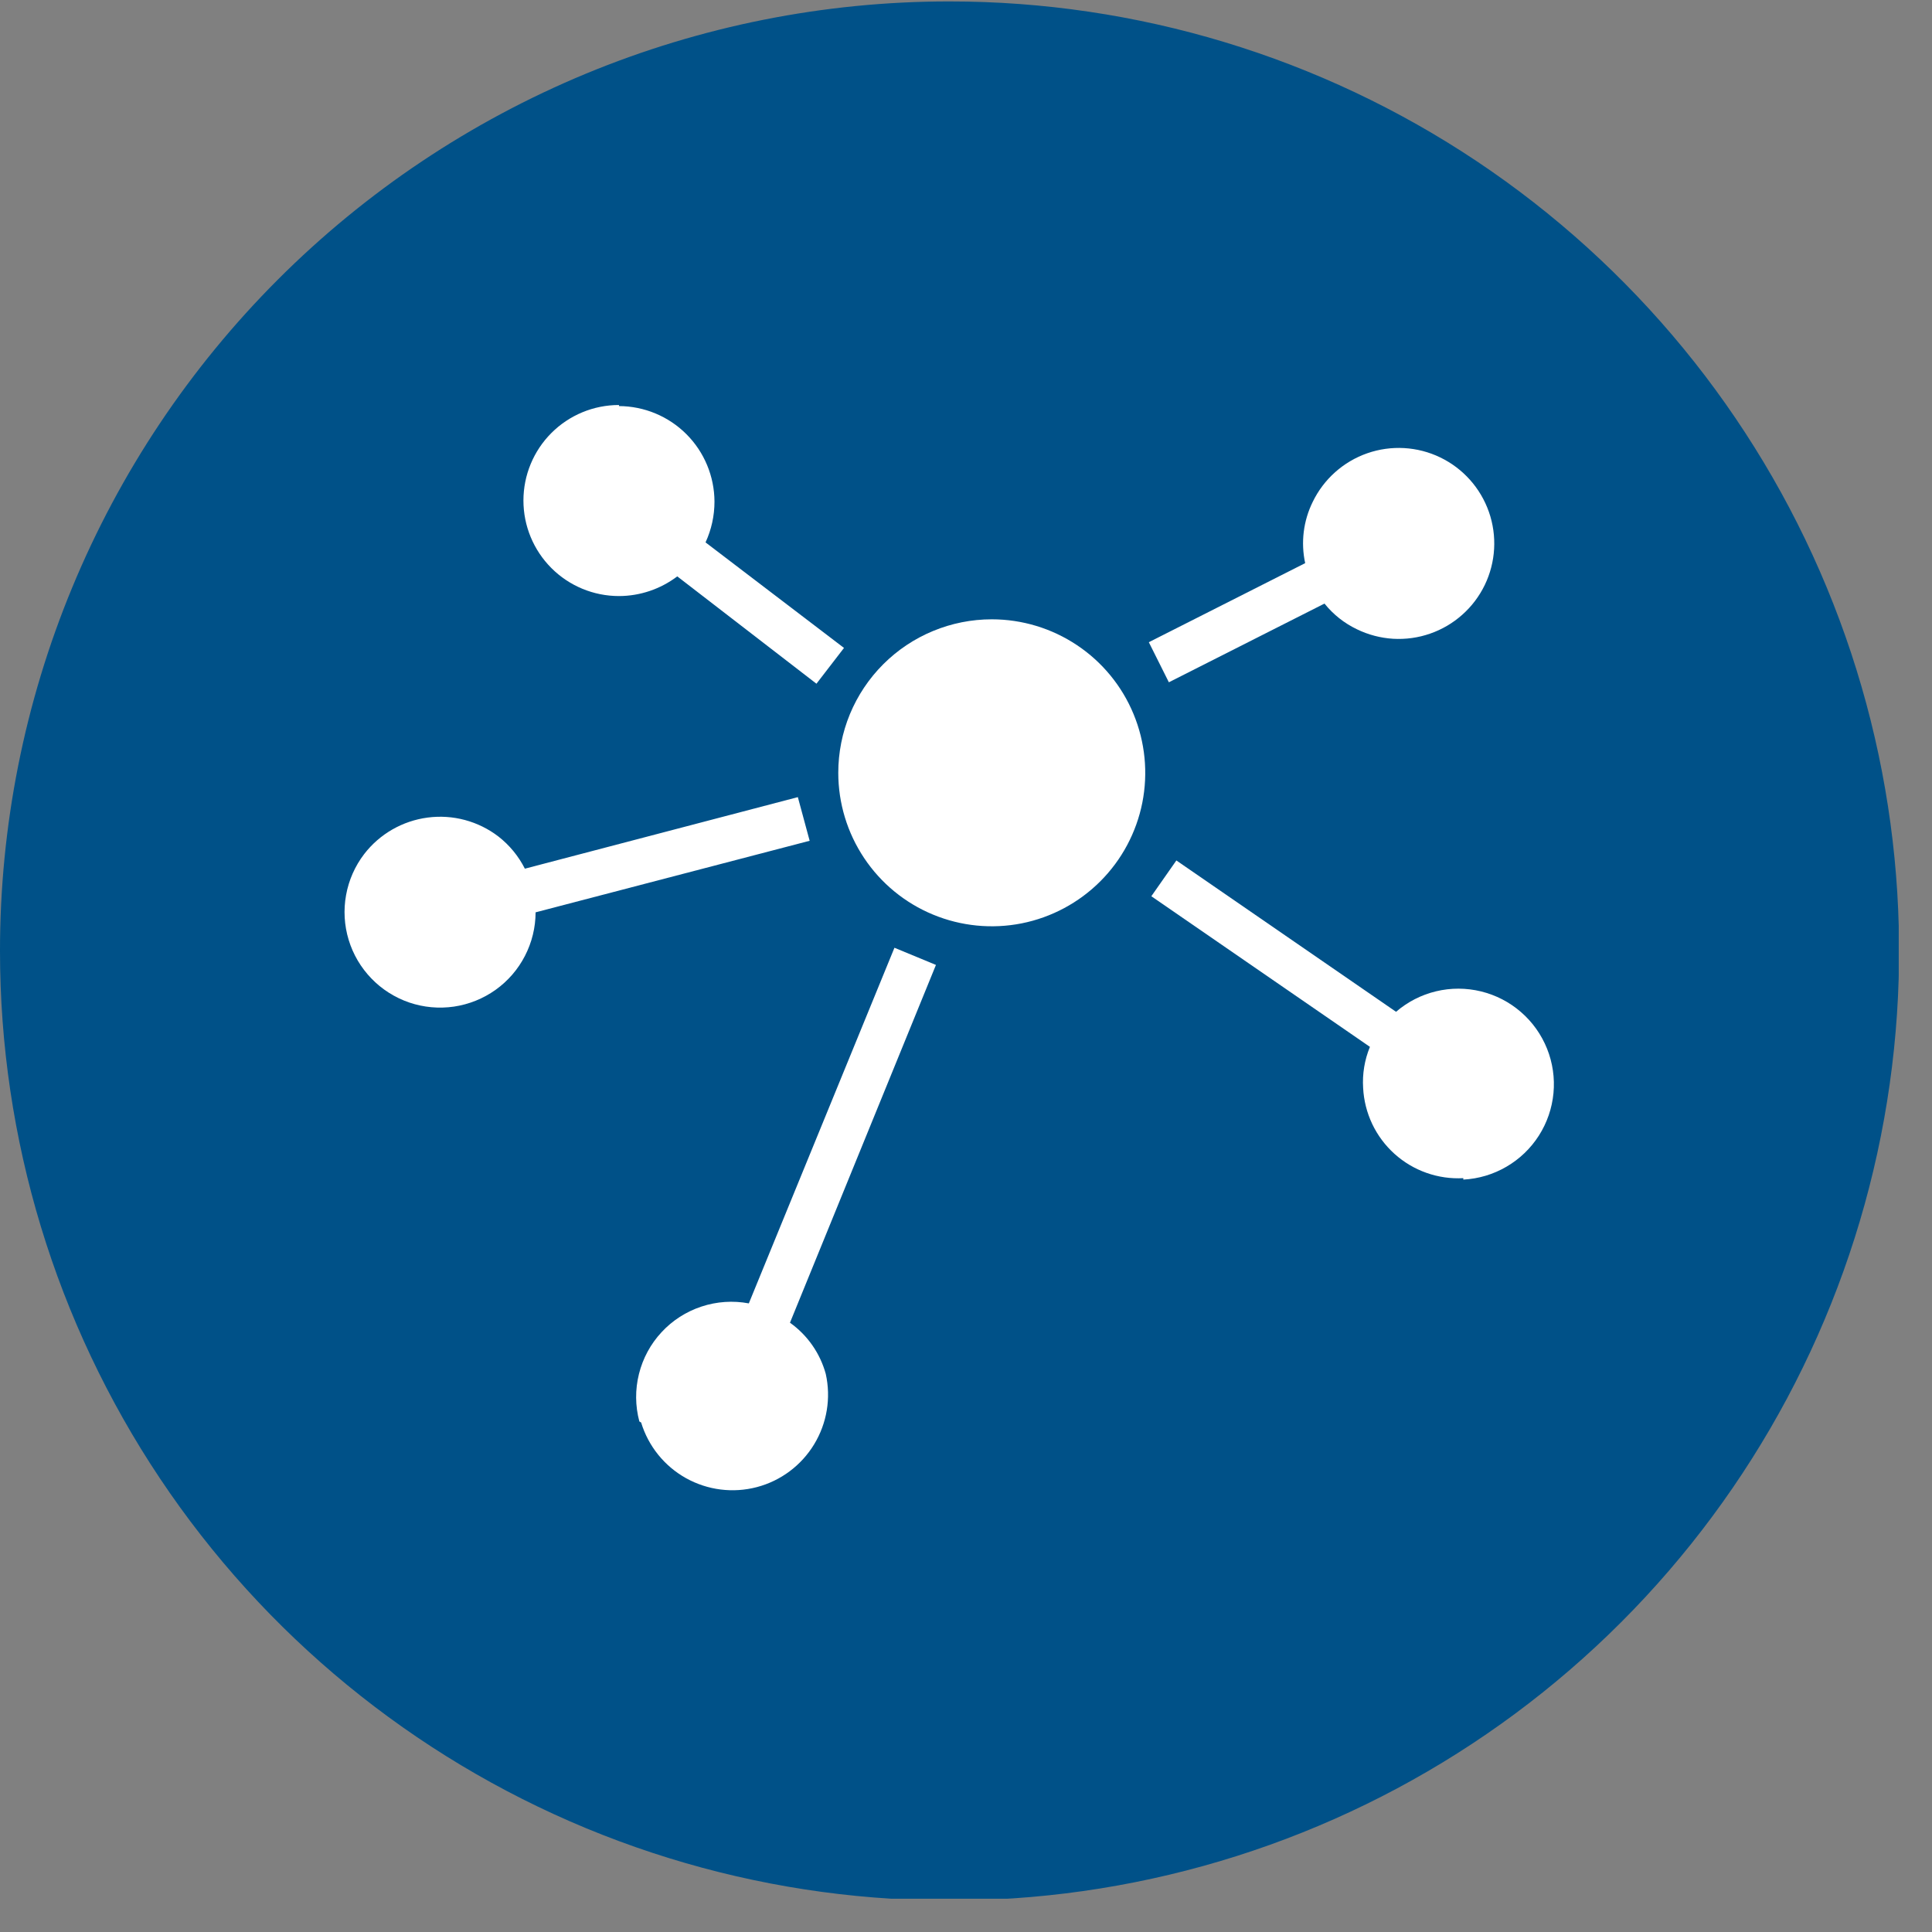 <svg width="54" height="54" viewBox="0 0 54 54" fill="none" xmlns="http://www.w3.org/2000/svg">
<rect x="0" y="0" width="54" height="54" fill="#808080" stroke="none"/>
<g clip-path="url(#clip0_49_602)">
<path fill-rule="evenodd" clip-rule="evenodd" d="M26.53 0.04C31.779 0.038 36.912 1.593 41.278 4.508C45.643 7.423 49.047 11.567 51.057 16.417C53.067 21.266 53.594 26.603 52.571 31.752C51.548 36.901 49.021 41.63 45.31 45.343C41.599 49.056 36.87 51.584 31.721 52.609C26.573 53.634 21.236 53.109 16.386 51.101C11.536 49.092 7.39 45.691 4.473 41.326C1.557 36.961 -4.35189e-05 31.83 -4.38915e-05 26.58C-0.001 23.095 0.684 19.644 2.017 16.424C3.349 13.204 5.303 10.279 7.767 7.814C10.231 5.349 13.156 3.394 16.375 2.06C19.595 0.727 23.045 0.04 26.53 0.04Z" fill="#005188"/>
<path fill-rule="evenodd" clip-rule="evenodd" d="M27.72 17.31C28.569 17.31 29.398 17.562 30.103 18.033C30.809 18.504 31.359 19.174 31.683 19.958C32.008 20.742 32.093 21.605 31.928 22.437C31.762 23.269 31.354 24.034 30.753 24.634C30.154 25.233 29.389 25.642 28.557 25.808C27.725 25.973 26.862 25.888 26.078 25.563C25.294 25.239 24.624 24.689 24.153 23.983C23.682 23.278 23.43 22.448 23.43 21.6C23.43 21.037 23.541 20.479 23.756 19.958C23.972 19.438 24.288 18.965 24.686 18.567C25.085 18.168 25.558 17.852 26.078 17.637C26.599 17.421 27.157 17.31 27.72 17.31Z" fill="white"/>
<path fill-rule="evenodd" clip-rule="evenodd" d="M17.3 11.35C18.007 11.353 18.685 11.635 19.185 12.135C19.685 12.635 19.967 13.313 19.97 14.02C19.97 14.414 19.885 14.803 19.72 15.16L23.59 18.11L22.82 19.11L18.93 16.11C18.461 16.465 17.889 16.659 17.3 16.66C16.592 16.66 15.913 16.379 15.412 15.878C14.911 15.377 14.63 14.698 14.63 13.99C14.63 13.282 14.911 12.603 15.412 12.102C15.913 11.601 16.592 11.32 17.3 11.32" fill="white"/>
<path fill-rule="evenodd" clip-rule="evenodd" d="M10.18 23.87C10.613 23.309 11.251 22.943 11.954 22.851C12.657 22.759 13.367 22.949 13.93 23.38C14.24 23.621 14.493 23.929 14.67 24.28L22.3 22.28L22.63 23.5L14.97 25.5C14.969 25.924 14.867 26.341 14.672 26.718C14.478 27.095 14.197 27.42 13.852 27.666C13.507 27.912 13.108 28.073 12.688 28.135C12.269 28.196 11.841 28.157 11.44 28.021C11.039 27.884 10.675 27.654 10.381 27.349C10.086 27.045 9.868 26.674 9.745 26.269C9.622 25.863 9.597 25.434 9.673 25.017C9.748 24.6 9.922 24.207 10.18 23.87Z" fill="white"/>
<path fill-rule="evenodd" clip-rule="evenodd" d="M17.87 39.73C17.754 39.296 17.75 38.839 17.859 38.403C17.967 37.967 18.184 37.565 18.49 37.236C18.795 36.906 19.179 36.66 19.606 36.519C20.033 36.378 20.488 36.347 20.93 36.43L25 26.49L26.16 26.97L22.08 36.97C22.568 37.317 22.921 37.822 23.08 38.4C23.231 39.074 23.114 39.78 22.755 40.37C22.396 40.961 21.823 41.389 21.155 41.565C20.487 41.741 19.777 41.651 19.174 41.315C18.57 40.978 18.121 40.421 17.92 39.76" fill="white"/>
<path fill-rule="evenodd" clip-rule="evenodd" d="M40.9 32.93C40.551 32.949 40.201 32.899 39.871 32.782C39.541 32.666 39.237 32.485 38.977 32.251C38.717 32.017 38.506 31.734 38.355 31.418C38.205 31.102 38.118 30.759 38.1 30.41C38.075 30.017 38.14 29.624 38.29 29.26L32.18 25.05L32.88 24.05L39.02 28.28C39.342 28.003 39.725 27.806 40.139 27.707C40.552 27.608 40.982 27.609 41.395 27.71C41.808 27.811 42.19 28.008 42.511 28.287C42.832 28.565 43.082 28.916 43.24 29.31C43.398 29.704 43.46 30.131 43.42 30.554C43.38 30.977 43.24 31.384 43.011 31.742C42.782 32.1 42.471 32.398 42.104 32.611C41.737 32.825 41.324 32.948 40.9 32.97" fill="white"/>
<path fill-rule="evenodd" clip-rule="evenodd" d="M41.5 16.35C41.347 16.666 41.134 16.949 40.871 17.182C40.609 17.416 40.304 17.595 39.972 17.71C39.641 17.826 39.289 17.874 38.939 17.854C38.589 17.833 38.246 17.743 37.93 17.59C37.576 17.422 37.265 17.176 37.02 16.87L32.67 19.07L32.11 17.95L36.48 15.74C36.355 15.163 36.429 14.56 36.69 14.03C36.998 13.392 37.546 12.903 38.215 12.669C38.883 12.436 39.617 12.477 40.255 12.785C40.893 13.093 41.382 13.641 41.616 14.31C41.849 14.978 41.808 15.712 41.5 16.35Z" fill="white"/>
</g>
<defs>
<clipPath id="clip0_49_602">
<rect width="53.07" height="53.07" fill="white"/>
</clipPath>
</defs>
</svg>
